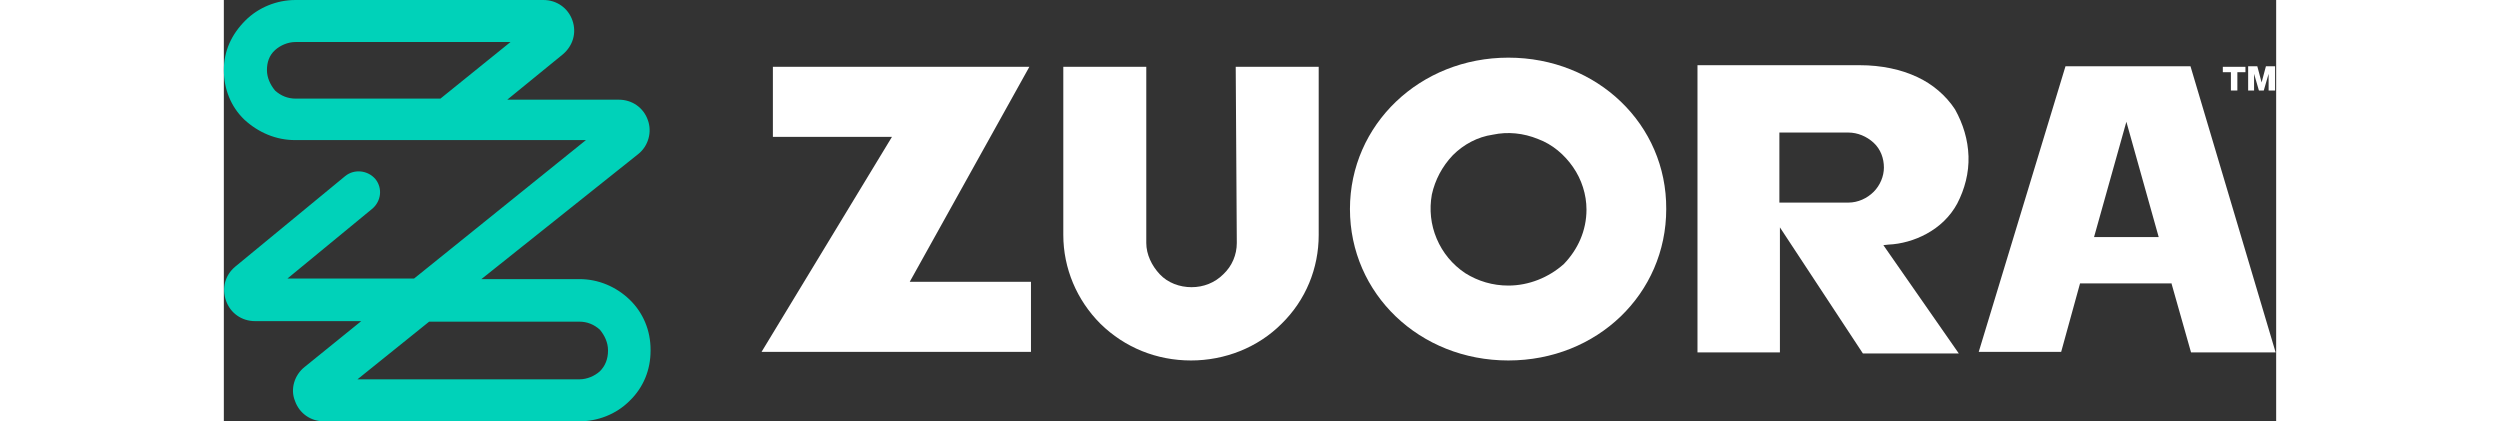 <svg version="1.1" id="Layer_1" width="178" height="30" xmlns:x="ns_extend;" xmlns:i="ns_ai;" xmlns:graph="ns_graphs;" xmlns="http://www.w3.org/2000/svg" xmlns:xlink="http://www.w3.org/1999/xlink" x="0px" y="0px" viewBox="0 0 380.9 78.2" style="enable-background:new 0 0 380.9 78.2;" xml:space="preserve">
 <rect x="0" y="0" width="380.9" height="78.2" fill="#333333" stroke="none"/>
 <style type="text/css">
  .st0{fill:#FFFFFF;}
	.st1{fill:#00D2B9;}
 </style>
 <g>
  <path class="st0" d="M365,12.3h-23.2l-16.1,53H341l3.5-12.7h17v0.1l3.6,12.7h15.7L365,12.3L365,12.3z M347.1,44l6-21.4l6,21.4
		H347.1z">
  </path>
  <path class="st0" d="M149.5,12.4h-47.6v13h22.1L99.8,65.3h50v-13h-22.5L149.5,12.4z">
  </path>
  <path class="st0" d="M316,43.4c2.4-1.3,4.4-3.2,5.7-5.6c1.4-2.7,2.2-5.7,2.1-8.8s-1-6-2.5-8.7c-1.7-2.6-4.2-4.7-7-6
		c-3-1.4-6.6-2.2-10.7-2.2h-30.1v53.3h15.3V42.2l15.4,23.4h17.8L308,45.5l0.9-0.1C311.3,45.3,313.8,44.6,316,43.4L316,43.4z
		 M306.2,35.6c-1.2,1.2-2.9,2-4.7,2h-12.8v-13h12.8c1.7,0,3.4,0.7,4.7,1.9s1.9,2.9,1.9,4.6C308.1,32.7,307.4,34.4,306.2,35.6z">
  </path>
  <path class="st0" d="M238.4,10.7c-16.4,0-29.4,12.4-29.4,28.1s12.9,28.1,29.4,28.1s29.3-12.4,29.3-28.1
		C267.8,23.1,254.9,10.7,238.4,10.7z M248.7,49c-2.8,2.5-6.5,4-10.3,4c-2.9,0-5.6-0.8-8-2.3c-2.4-1.6-4.2-3.8-5.3-6.4
		c-1.1-2.6-1.4-5.4-0.9-8.2c0.6-2.7,1.9-5.2,3.9-7.3c2-2,4.6-3.4,7.4-3.8c2.8-0.6,5.7-0.3,8.4,0.8c2.7,1,4.9,2.9,6.5,5.2
		c1.6,2.3,2.5,5.1,2.5,7.9C252.9,42.8,251.3,46.3,248.7,49L248.7,49z">
  </path>
  <path class="st0" d="M188,45.1c0,2.2-0.9,4.3-2.5,5.8c-1.6,1.6-3.7,2.4-5.9,2.4s-4.4-0.8-5.9-2.4c-1.5-1.6-2.5-3.7-2.5-5.8V12.4
		h-15.4v31.2c0,6.2,2.5,12.1,6.9,16.5c4.5,4.4,10.4,6.8,16.8,6.8c6.3,0,12.4-2.4,16.8-6.8c4.5-4.4,6.9-10.3,6.9-16.5V12.4h-15.4
		L188,45.1L188,45.1z">
  </path>
  <path class="st0" d="M376.8,13.7L376.8,13.7l0.9,3.1h0.9l0.9-3.1h0v3.1h1.2v-4.5H379l-0.8,3h0l-0.8-3h-1.7v4.5h1.1V13.7z">
  </path>
  <path class="st0" d="M372.5,16.8h1.2v-3.4h1.5v-1H371v1h1.5V16.8z">
  </path>
  <path class="st1" d="M65.9,78.2H18.6c-2.5,0-4.6-1.5-5.4-3.8c-0.9-2.2-0.1-4.8,1.8-6.3l10.5-8.5H5.8c-2.5,0-4.6-1.5-5.4-3.8
		s-0.2-4.7,1.7-6.3l20.4-16.8c1.7-1.4,4.2-1.1,5.6,0.5c1.4,1.7,1.1,4.1-0.5,5.5l-15.8,13h23.5l31.9-25.7h-54c-3.5,0-6.8-1.4-9.4-3.8
		c-2.5-2.4-3.8-5.7-3.8-9.2S1.4,6.4,4,3.8C6.4,1.4,9.8,0,13.3,0h46c2.5,0,4.6,1.5,5.4,3.8s0.1,4.7-1.8,6.3l-10.3,8.4h20.7
		c2.5,0,4.6,1.5,5.4,3.8c0.8,2.2,0.1,4.8-1.8,6.3L47.8,51.8h18.2c3.5,0,6.8,1.4,9.3,3.8c2.5,2.4,3.9,5.7,3.9,9.3v0.2
		c0,3.5-1.3,6.8-3.9,9.3C72.8,76.9,69.4,78.2,65.9,78.2L65.9,78.2z M24.8,70.4h41.2c1.4,0,2.8-0.6,3.8-1.5c1-1,1.5-2.3,1.5-3.8V65
		c0-1.4-0.6-2.7-1.5-3.8c-1.1-1-2.4-1.5-3.8-1.5H38.1L24.8,70.4L24.8,70.4z M13.3,7.8c-1.4,0-2.8,0.6-3.8,1.5C8.4,10.3,8,11.6,8,13
		s0.6,2.7,1.5,3.8c1.1,1,2.4,1.5,3.8,1.5h26.9l13-10.5H13.3z">
  </path>
 </g>
</svg>
